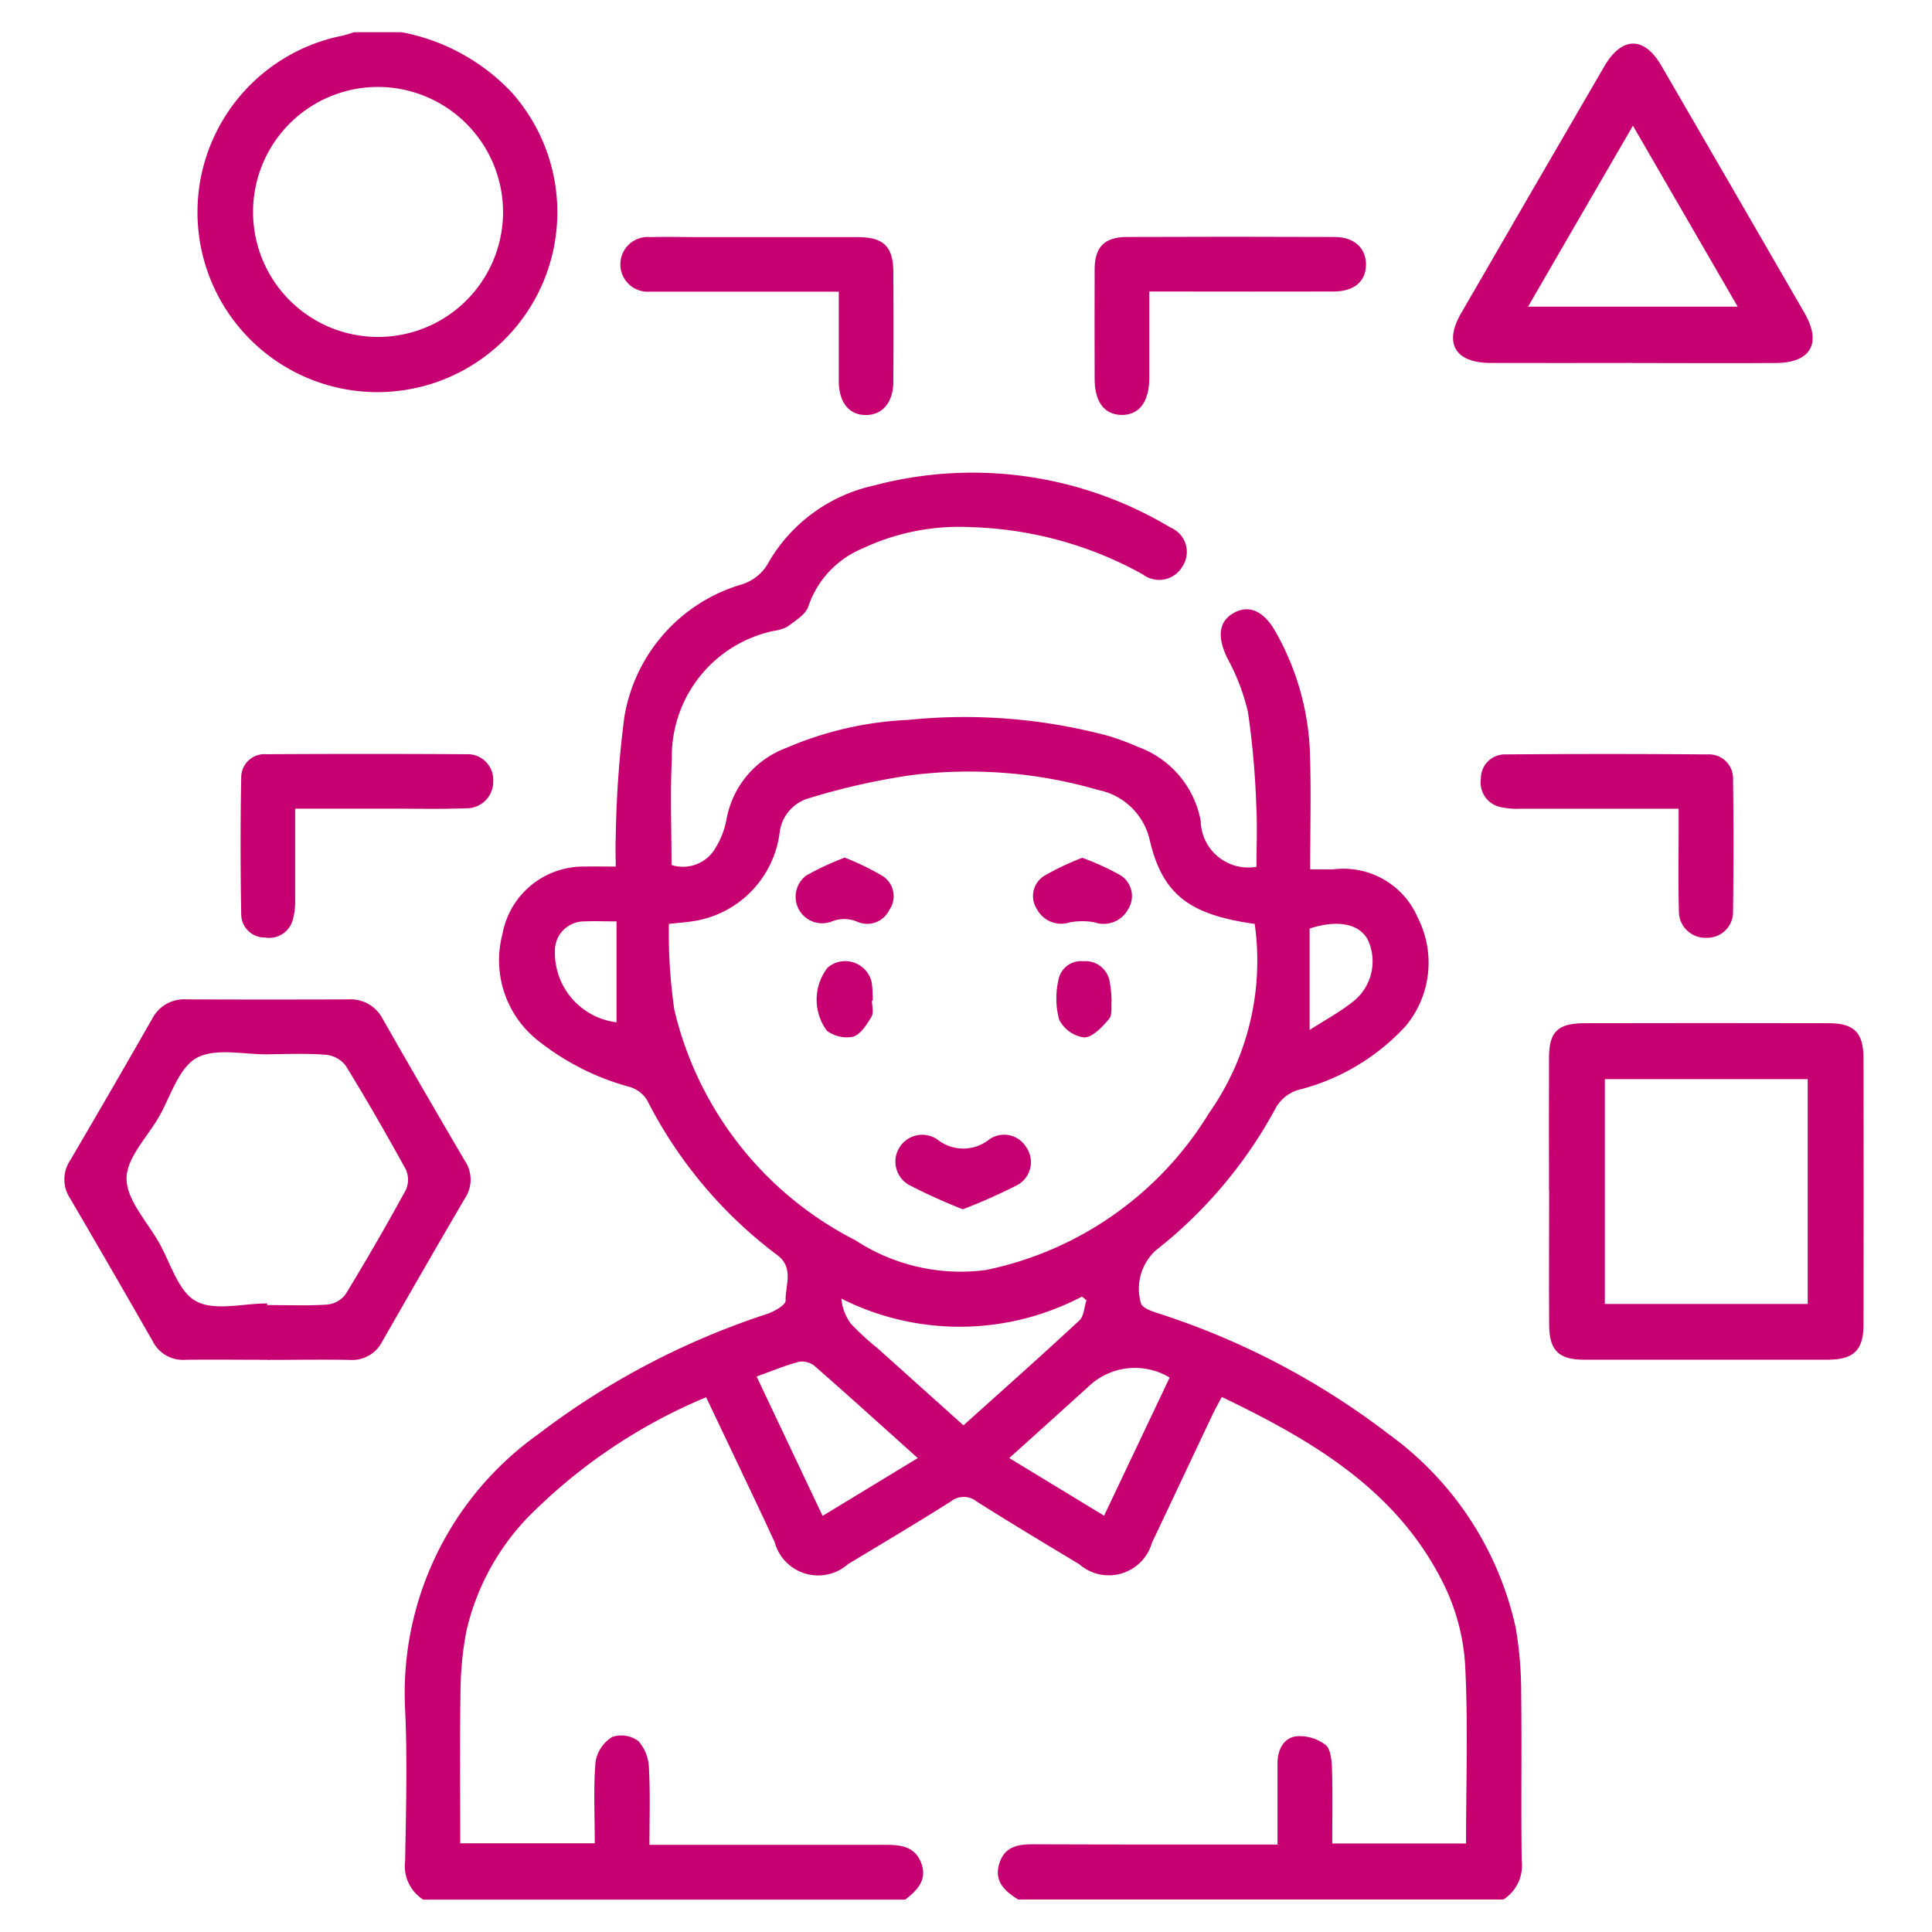 <svg viewBox="0 0 60 60" height="60" width="60" xmlns="http://www.w3.org/2000/svg">
  <g transform="translate(-274.922 -5315)" id="multitalented">
    <rect fill="none" transform="translate(274.922 5315)" height="60" width="60" data-name="Rectangle 41412" id="Rectangle_41412"></rect>
    <g transform="translate(276.922 5316)" data-name="multitalented" id="multitalented-2">
      <path fill="#c70072" transform="translate(-74.936 -101.175)" d="M86.089,159.175a1.23,1.23,0,0,1-.571-1.2c.026-1.566.072-3.137,0-4.7a9.864,9.864,0,0,1,4.128-8.555,23.986,23.986,0,0,1,7.125-3.744c.219-.077.566-.275.563-.408-.014-.473.27-1.017-.258-1.414a13.859,13.859,0,0,1-4.043-4.811.951.951,0,0,0-.539-.411,7.88,7.88,0,0,1-2.855-1.445,3.178,3.178,0,0,1-1.1-3.3,2.554,2.554,0,0,1,2.53-2.1c.3-.008.6,0,.989,0,0-.322-.014-.6,0-.873a32.561,32.561,0,0,1,.267-3.77,5.174,5.174,0,0,1,3.633-4.116,1.424,1.424,0,0,0,.862-.714,5.027,5.027,0,0,1,3.256-2.361,11.943,11.943,0,0,1,9.214,1.307.817.817,0,0,1,.372,1.2.836.836,0,0,1-1.234.254,11.67,11.67,0,0,0-5.348-1.468,7.023,7.023,0,0,0-3.353.66,2.978,2.978,0,0,0-1.686,1.8c-.082.255-.409.446-.649.631a1.333,1.333,0,0,1-.429.131A3.99,3.99,0,0,0,93.8,123.76c-.054,1.089-.009,2.184-.009,3.278a1.166,1.166,0,0,0,1.379-.553,2.542,2.542,0,0,0,.323-.837A2.921,2.921,0,0,1,97.36,123.4a10.756,10.756,0,0,1,3.782-.868,17.274,17.274,0,0,1,6.226.5,7.93,7.93,0,0,1,.9.335,3.031,3.031,0,0,1,1.957,2.3,1.477,1.477,0,0,0,1.732,1.427c0-.628.029-1.263-.006-1.893a26.137,26.137,0,0,0-.26-2.92,6.644,6.644,0,0,0-.646-1.678c-.307-.643-.266-1.118.193-1.385.479-.278.949-.074,1.313.58a8.193,8.193,0,0,1,1.065,3.717c.042,1.186.009,2.373.009,3.658.291,0,.509.006.727,0a2.51,2.51,0,0,1,2.618,1.509,3.078,3.078,0,0,1-.379,3.358,6.765,6.765,0,0,1-3.358,1.989,1.219,1.219,0,0,0-.654.512,14.167,14.167,0,0,1-3.759,4.474,1.618,1.618,0,0,0-.446,1.652c.071.134.29.213.458.27a23.687,23.687,0,0,1,7.232,3.778,10.091,10.091,0,0,1,3.945,6.017,11.774,11.774,0,0,1,.168,2.025c.023,1.737-.008,3.474.017,5.209a1.247,1.247,0,0,1-.569,1.2H104.556c-.424-.263-.766-.575-.578-1.14.178-.538.622-.577,1.1-.575,2.322.009,4.642.008,6.963.009h.569c0-.891,0-1.7,0-2.512,0-.415.172-.8.591-.852a1.33,1.33,0,0,1,.9.267c.16.124.19.474.2.725.024.782.009,1.568.009,2.338h4.155c0-1.888.068-3.738-.03-5.579a6.588,6.588,0,0,0-.671-2.488c-1.438-2.909-4.066-4.444-6.883-5.8-.115.216-.207.376-.285.542-.63,1.328-1.254,2.658-1.885,3.986a1.394,1.394,0,0,1-2.258.666c-1.065-.642-2.134-1.281-3.184-1.947a.645.645,0,0,0-.807,0c-1.051.665-2.121,1.3-3.187,1.942a1.4,1.4,0,0,1-2.287-.7c-.1-.2-.192-.409-.288-.615-.6-1.273-1.208-2.547-1.835-3.865a16.915,16.915,0,0,0-5.244,3.442,7.519,7.519,0,0,0-2.2,3.818,10.27,10.27,0,0,0-.183,1.85c-.026,1.578-.009,3.158-.009,4.741h4.178c0-.876-.044-1.708.024-2.531a1.126,1.126,0,0,1,.517-.77.882.882,0,0,1,.816.13,1.325,1.325,0,0,1,.326.846c.042.781.015,1.566.015,2.374,2.5,0,4.916,0,7.33,0,.482,0,.917.05,1.112.571s-.128.844-.5,1.131H86.1ZM111.9,128.868c-1.989-.282-2.844-.882-3.249-2.563a2.05,2.05,0,0,0-1.606-1.595,14.344,14.344,0,0,0-5.826-.459,21.193,21.193,0,0,0-3.179.719,1.263,1.263,0,0,0-.891,1.059,3.19,3.19,0,0,1-2.64,2.747c-.236.041-.476.056-.8.092a16.529,16.529,0,0,0,.169,2.666,10.817,10.817,0,0,0,5.619,7.156,5.975,5.975,0,0,0,4.054.927,10.627,10.627,0,0,0,6.93-4.87,8.22,8.22,0,0,0,1.421-5.882Zm-5.223,11.688-.139-.115a8.165,8.165,0,0,1-7.474.063,1.56,1.56,0,0,0,.3.784,8.511,8.511,0,0,0,.832.764c.881.79,1.76,1.58,2.661,2.388,1.231-1.107,2.429-2.169,3.6-3.258.144-.133.15-.415.219-.627Zm-5.241,4.9c-1.115-1-2.145-1.935-3.192-2.85a.625.625,0,0,0-.486-.142c-.43.113-.846.288-1.325.459.69,1.458,1.359,2.873,2.05,4.329l2.953-1.794Zm7.824-2.5a2.089,2.089,0,0,0-2.531.29c-.8.725-1.6,1.447-2.45,2.21l2.945,1.79C107.912,145.8,108.578,144.394,109.261,142.955ZM92.084,128.79c-.4,0-.693-.014-.989,0a.91.91,0,0,0-.926.938,2.178,2.178,0,0,0,1.914,2.195v-3.134Zm21.52,3.374c.476-.307.955-.565,1.374-.9a1.592,1.592,0,0,0,.429-1.92c-.275-.479-.924-.616-1.8-.332v3.149Z" data-name="Path 114180" id="Path_114180"></path>
      <path fill="#c70072" transform="translate(-38.792 -24.38)" d="M49.266,24.38a6.315,6.315,0,0,1,3.406,1.858,5.588,5.588,0,1,1-5.253-1.748c.127-.027.249-.074.373-.11h1.473Zm-.751,1.7a3.882,3.882,0,1,0,3.9,3.886,3.893,3.893,0,0,0-3.9-3.886Z" data-name="Path 114181" id="Path_114181"></path>
      <path fill="#c70072" transform="translate(-274.681 -197.338)" d="M320.787,233.327c0-1.377-.006-2.753,0-4.131,0-.82.269-1.078,1.1-1.081q3.79-.009,7.582,0c.8,0,1.083.29,1.085,1.1q.007,4.13,0,8.262c0,.793-.307,1.086-1.106,1.088q-3.79,0-7.582,0c-.769,0-1.068-.288-1.074-1.053-.011-1.4,0-2.791,0-4.187Zm1.734,3.507h6.3v-6.983h-6.3Z" data-name="Path 114182" id="Path_114182"></path>
      <path fill="#c70072" transform="translate(-15.557 -193.212)" d="M21.863,234.442c-.849,0-1.7-.011-2.545,0a1.051,1.051,0,0,1-1.017-.574q-1.276-2.232-2.574-4.451a1.058,1.058,0,0,1,.009-1.168q1.287-2.193,2.548-4.4a1.11,1.11,0,0,1,1.062-.6q2.517.009,5.034,0a1.116,1.116,0,0,1,1.062.606q1.26,2.209,2.547,4.4A1.045,1.045,0,0,1,28,229.42c-.867,1.479-1.72,2.965-2.572,4.453a1.049,1.049,0,0,1-1.018.572c-.849-.015-1.7,0-2.545,0Zm-.011-1.754v.054c.622,0,1.248.026,1.867-.015a.815.815,0,0,0,.568-.317q.972-1.593,1.867-3.231a.777.777,0,0,0,.011-.64c-.6-1.091-1.219-2.17-1.87-3.229a.887.887,0,0,0-.612-.341c-.6-.047-1.207-.023-1.811-.015-.751.009-1.637-.208-2.214.116-.556.313-.8,1.19-1.165,1.826s-1.009,1.279-1.006,1.917c0,.66.628,1.323,1,1.976s.6,1.524,1.155,1.831c.574.317,1.461.071,2.21.071Z" data-name="Path 114183" id="Path_114183"></path>
      <path fill="#c70072" transform="translate(-257.951 -26.356)" d="M306.641,36.627c-1.471,0-2.942.006-4.412,0-1.089-.006-1.442-.609-.906-1.536q2.22-3.84,4.451-7.674c.544-.935,1.236-.944,1.772-.021q2.227,3.836,4.445,7.679c.541.936.2,1.547-.881,1.554-1.489.011-2.98,0-4.469,0Zm-3.235-1.748h6.51c-1.1-1.9-2.158-3.729-3.253-5.619C305.561,31.162,304.5,32.985,303.406,34.879Z" data-name="Path 114184" id="Path_114184"></path>
      <path fill="#c70072" transform="translate(-112.612 -60.092)" d="M136.665,68.149h-5.3c-.189,0-.378,0-.565,0a.85.85,0,1,1,.009-1.693c.509-.015,1.018,0,1.527,0,1.64,0,3.279,0,4.919,0,.8,0,1.1.3,1.1,1.092q.011,1.7,0,3.392c0,.654-.34,1.045-.862,1.041s-.829-.4-.832-1.057c0-.9,0-1.8,0-2.772Z" data-name="Path 114185" id="Path_114185"></path>
      <path fill="#c70072" transform="translate(-195.368 -60.103)" d="M229.06,68.16c0,.946,0,1.811,0,2.678,0,.746-.314,1.16-.865,1.151-.532-.008-.831-.406-.832-1.119,0-1.133-.006-2.264,0-3.4,0-.695.307-1.006,1-1.007q3.226-.014,6.454,0c.612,0,.98.35.973.865s-.363.825-1,.828c-1.68.006-3.359,0-5.039,0h-.693Z" data-name="Path 114186" id="Path_114186"></path>
      <path fill="#c70072" transform="translate(-262.784 -150.372)" d="M312.915,174.487c-1.7,0-3.3,0-4.9,0a2.324,2.324,0,0,1-.616-.048.777.777,0,0,1-.624-.884.742.742,0,0,1,.766-.754q3.138-.025,6.277,0a.746.746,0,0,1,.787.794c.021,1.356.018,2.714,0,4.072a.8.8,0,0,1-.819.829.821.821,0,0,1-.862-.85c-.024-.829-.008-1.658-.009-2.489v-.668Z" data-name="Path 114187" id="Path_114187"></path>
      <path fill="#c70072" transform="translate(-46.294 -150.362)" d="M53.46,174.477c0,.991,0,1.911,0,2.831a2.115,2.115,0,0,1-.071.612.759.759,0,0,1-.87.557.724.724,0,0,1-.734-.722c-.024-1.412-.027-2.827,0-4.24a.723.723,0,0,1,.785-.73q3.111-.018,6.22,0a.794.794,0,0,1,.822.823.827.827,0,0,1-.862.856c-.752.029-1.507.011-2.261.011H53.461Z" data-name="Path 114188" id="Path_114188"></path>
      <path fill="#c70072" transform="translate(-160.648 -216.812)" d="M188.55,253.368a17.583,17.583,0,0,1-1.68-.761.833.833,0,1,1,.887-1.409,1.288,1.288,0,0,0,1.612,0,.8.8,0,0,1,1.14.228.812.812,0,0,1-.249,1.18,17.426,17.426,0,0,1-1.71.761Z" data-name="Path 114189" id="Path_114189"></path>
      <path fill="#c70072" transform="translate(-184.663 -168.491)" d="M216.273,194.13a8.183,8.183,0,0,1,1.163.529.763.763,0,0,1,.246,1.094.857.857,0,0,1-1.026.382,2.113,2.113,0,0,0-.767,0,.852.852,0,0,1-1.018-.4.742.742,0,0,1,.231-1.05,8.729,8.729,0,0,1,1.171-.556Z" data-name="Path 114190" id="Path_114190"></path>
      <path fill="#c70072" transform="translate(-143.069 -168.448)" d="M167.3,194.08a8.388,8.388,0,0,1,1.184.575.745.745,0,0,1,.2,1.057.76.76,0,0,1-.968.372,1.037,1.037,0,0,0-.835-.011.824.824,0,0,1-.773-1.435,8.932,8.932,0,0,1,1.193-.557Z" data-name="Path 114191" id="Path_114191"></path>
      <path fill="#c70072" transform="translate(-188.704 -186.573)" d="M221.226,216.638c-.02.184.03.45-.08.58-.21.248-.509.571-.776.574a1.03,1.03,0,0,1-.773-.553,2.548,2.548,0,0,1-.026-1.214.713.713,0,0,1,.778-.6.764.764,0,0,1,.817.628,4.206,4.206,0,0,1,.059.582Z" data-name="Path 114192" id="Path_114192"></path>
      <path fill="#c70072" transform="translate(-146.866 -186.509)" d="M171.945,216.583c0,.169.062.375-.014.5-.147.242-.334.547-.568.621a1.034,1.034,0,0,1-.814-.181,1.62,1.62,0,0,1,.018-1.962.841.841,0,0,1,1.371.462,3.638,3.638,0,0,1,.03.562Z" data-name="Path 114193" id="Path_114193"></path>
    </g>
  </g>
</svg>
